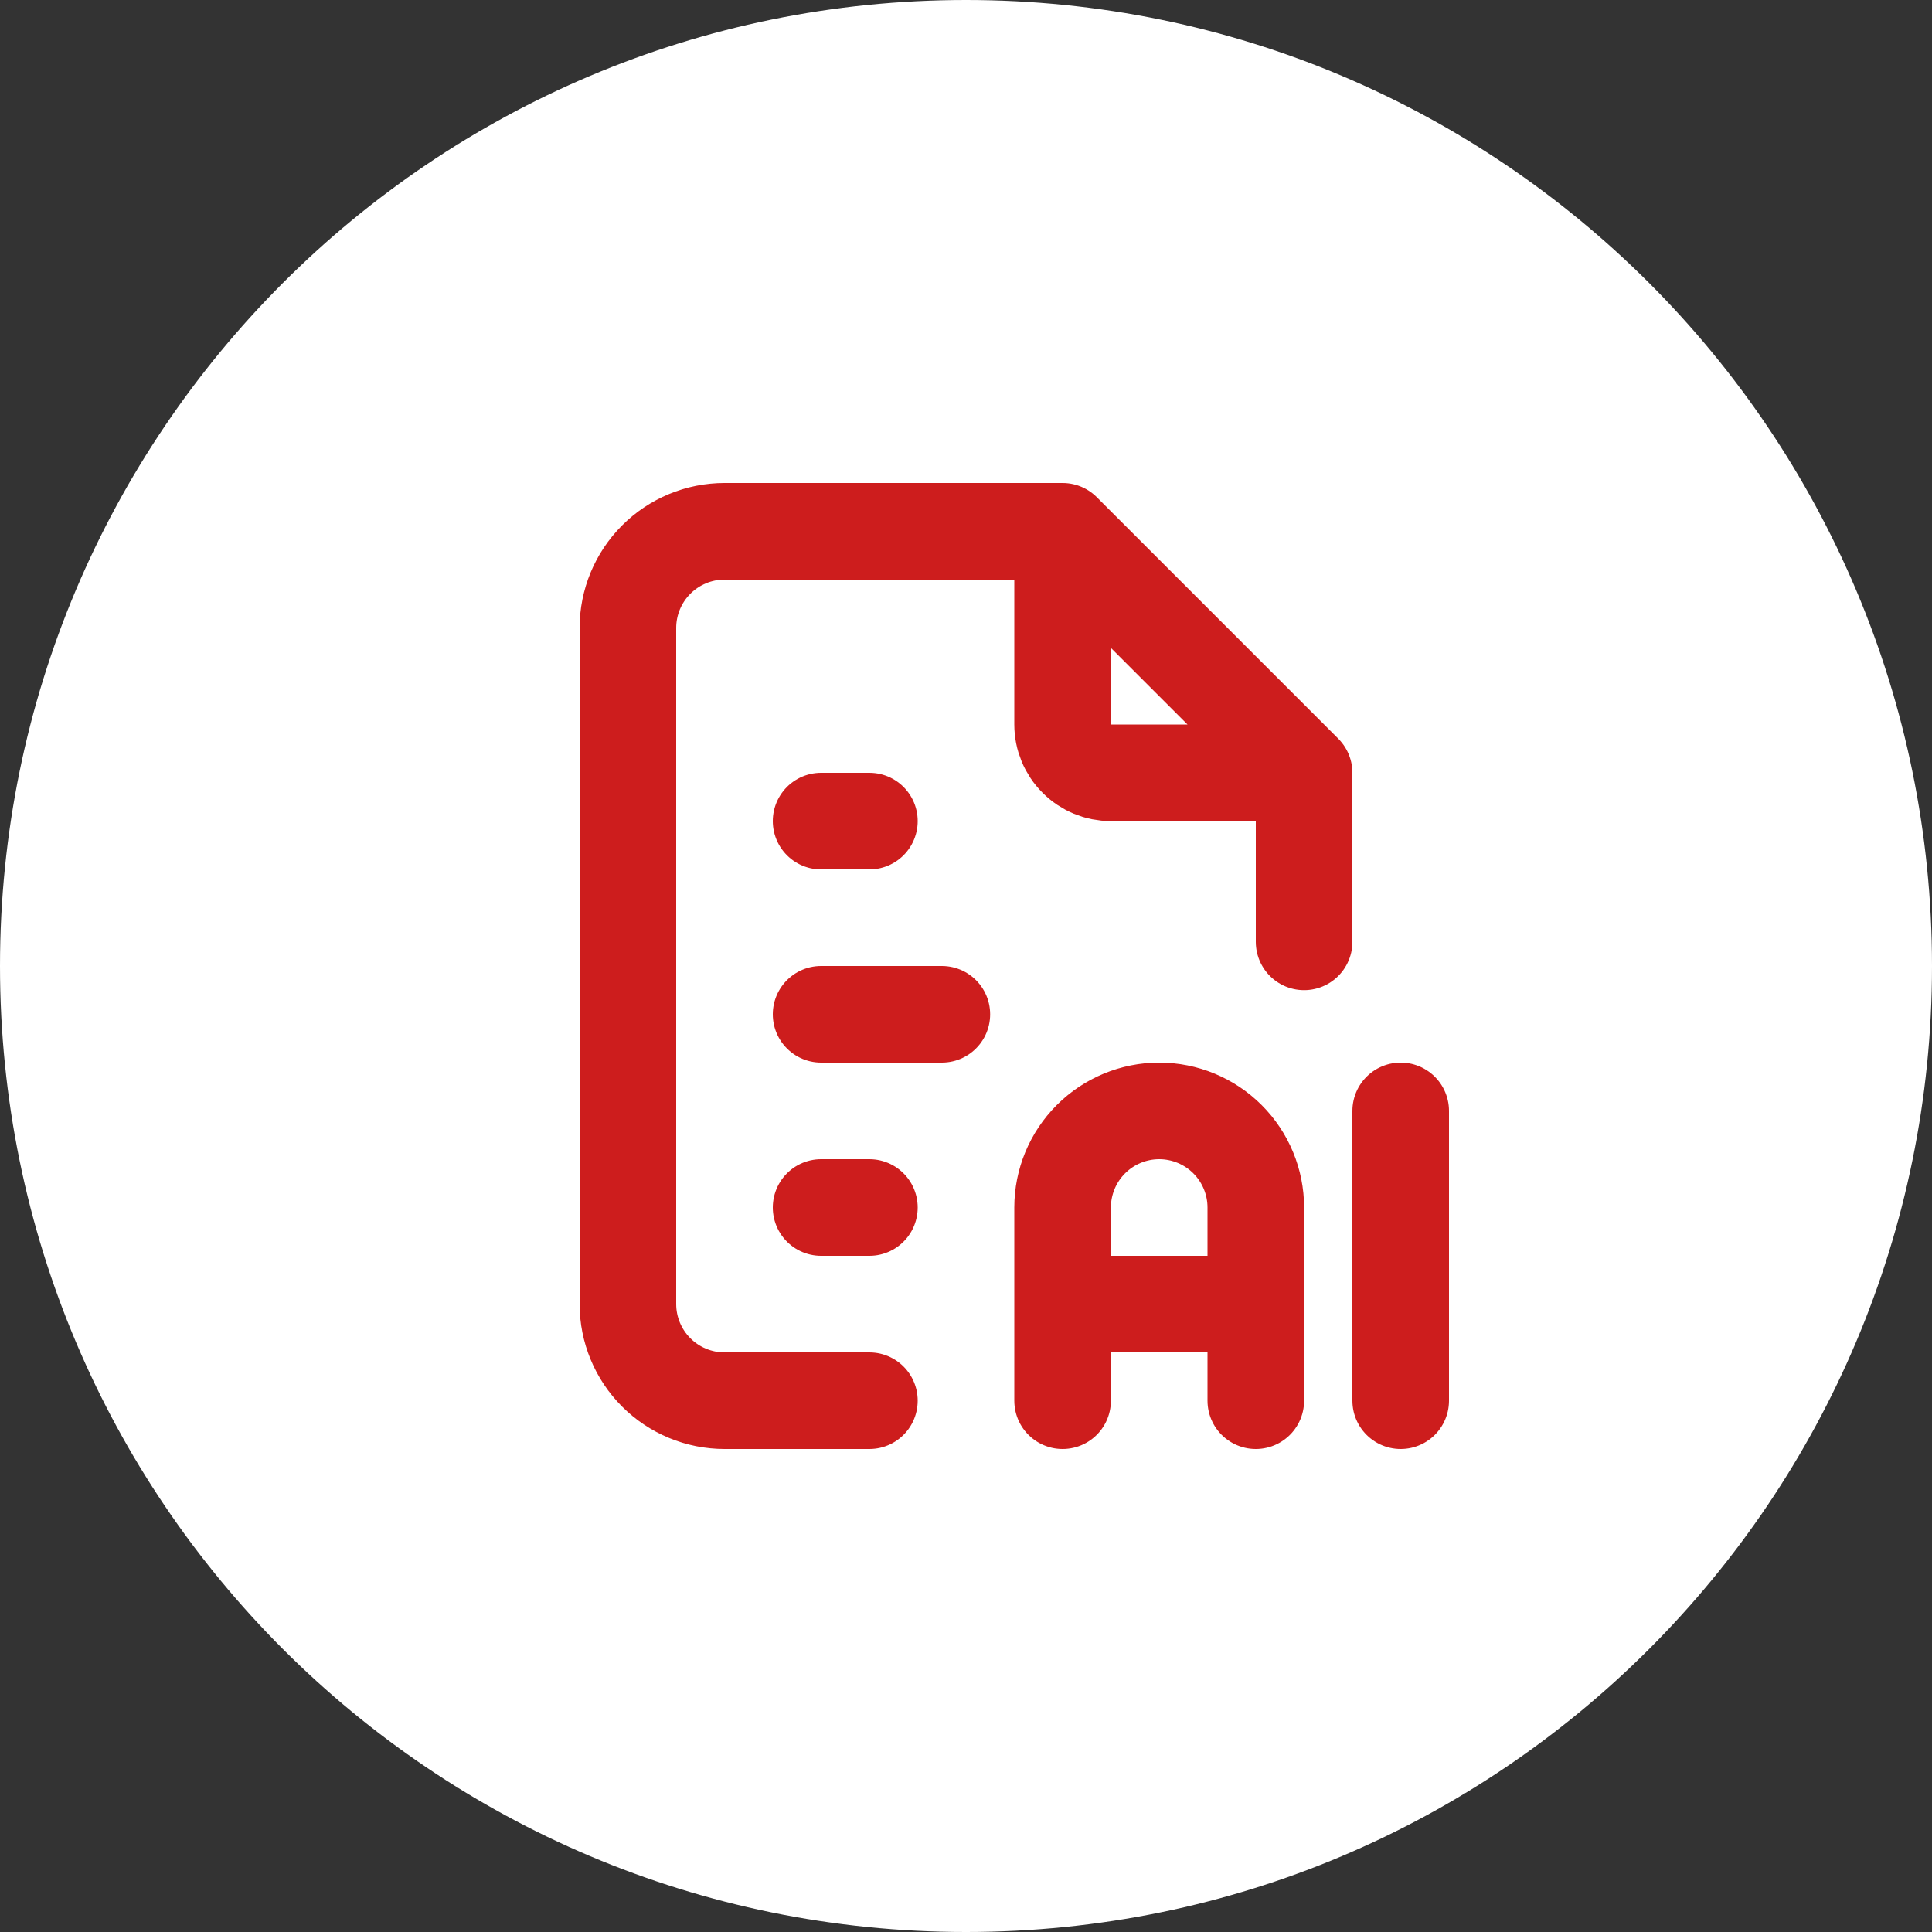 <?xml version="1.0" encoding="UTF-8"?> <svg xmlns="http://www.w3.org/2000/svg" width="40" height="40" viewBox="0 0 40 40" fill="none"><rect x="0" y="0" width="40" height="40" fill="#333333" stroke="none"/><g clip-path="url(#clip0_631_186)"><path d="M40 20C40 8.954 31.046 0 20 0C8.954 0 0 8.954 0 20C0 31.046 8.954 40 20 40C31.046 40 40 31.046 40 20Z" fill="white"></path><path d="M22 11V15C22 15.265 22.105 15.52 22.293 15.707C22.48 15.895 22.735 16 23 16H27M22 11H15C14.47 11 13.961 11.211 13.586 11.586C13.211 11.961 13 12.47 13 13V27C13 27.53 13.211 28.039 13.586 28.414C13.961 28.789 14.47 29 15 29H18M22 11L27 16M27 16V19.5M17 17H18M17 21H19.5M17 25H18M22 29V25C22 24.47 22.211 23.961 22.586 23.586C22.961 23.211 23.47 23 24 23C24.53 23 25.039 23.211 25.414 23.586C25.789 23.961 26 24.47 26 25V29M22 27H26M29 23V29" stroke="#CD1D1D" stroke-width="2" stroke-linecap="round" stroke-linejoin="round"></path></g><defs><clipPath id="clip0_631_186"><rect width="40" height="40" fill="white"></rect></clipPath></defs></svg> 